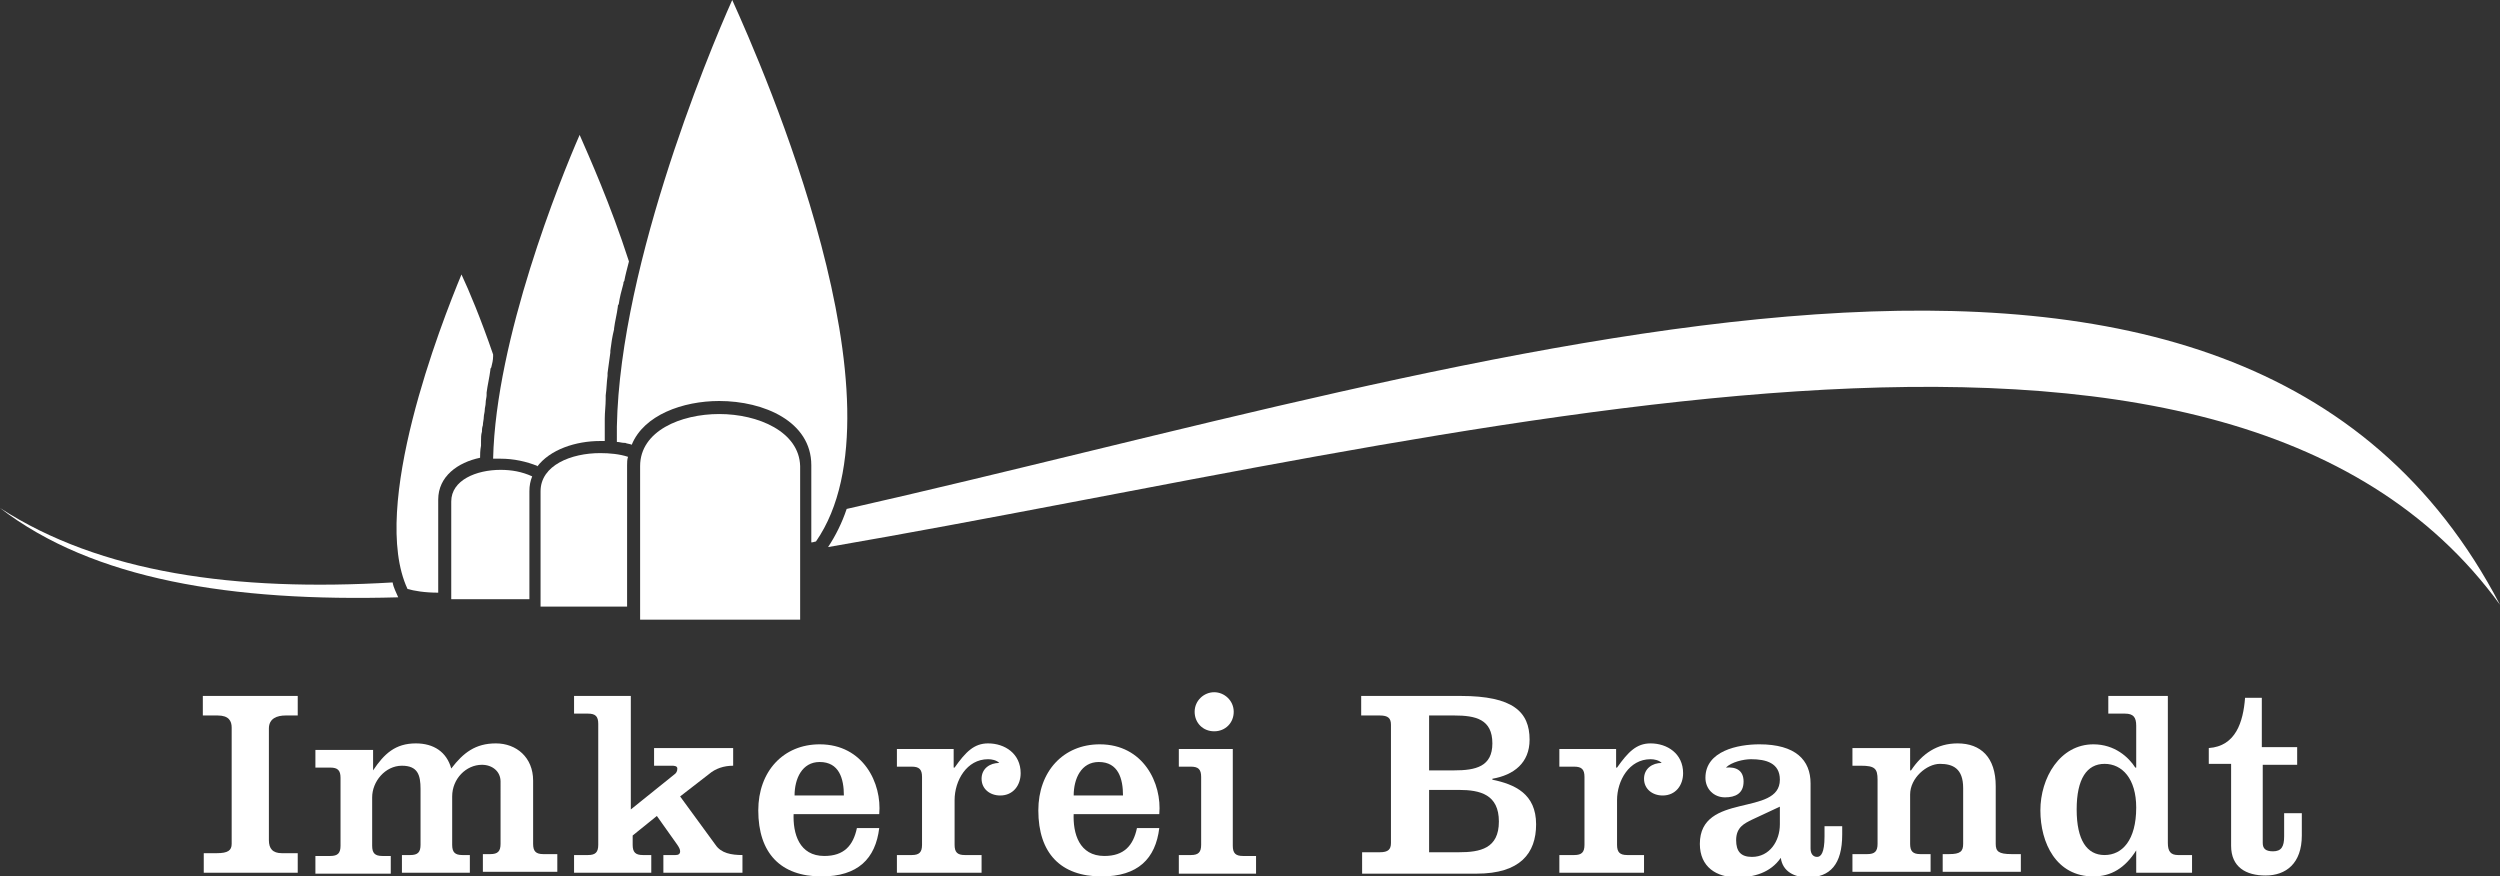 <?xml version="1.0" encoding="utf-8"?>
<!-- Generator: $$$/GeneralStr/196=Adobe Illustrator 27.6.0, SVG Export Plug-In . SVG Version: 6.00 Build 0)  -->
<svg version="1.1" id="Ebene_1" xmlns="http://www.w3.org/2000/svg" xmlns:xlink="http://www.w3.org/1999/xlink" x="0px" y="0px"
	 viewBox="0 0 268.7 94.2" style="enable-background:new 0 0 268.7 94.2;" xml:space="preserve">
<rect x="0" y="0" width="268.7" height="94.2" fill="#333333" stroke="none"/>
<style type="text/css">
	.st0{fill-rule:evenodd;clip-rule:evenodd;fill:#FFFFFF;}
	.st1{fill:#FFFFFF;}
</style>
<path class="st0" d="M91,54.7c-0.5,1.5-1.2,2.9-2,4.1c67.9-11.7,149.8-35,179.7,6.2C240.6,11.1,159.9,39.1,91,54.7z"/>
<path class="st0" d="M0,54.6c10,7.7,24.9,10.1,42.8,9.6c-0.2-0.5-0.5-1-0.6-1.6C25.3,63.6,10.8,61.6,0,54.6z"/>
<path class="st1" d="M51.7,47.9c0-0.2,0-0.4,0-0.5c0-0.3,0-0.7,0.1-1c0-0.2,0-0.4,0.1-0.7c0-0.3,0.1-0.6,0.1-0.9
	c0-0.2,0.1-0.5,0.1-0.7c0-0.3,0.1-0.5,0.1-0.8c0-0.3,0.1-0.6,0.1-0.8c0-0.1,0-0.2,0-0.3c0.1-0.8,0.3-1.6,0.4-2.4
	c0-0.1,0-0.2,0.1-0.3c0.1-0.4,0.2-0.8,0.2-1.2c0-0.1,0-0.2,0-0.2c-1.3-3.8-2.6-6.9-3.4-8.6c-2.2,5.3-9.9,25-5.8,33.8
	c0.7,0.2,1.8,0.4,3.3,0.4l0-10c0-2.5,2.1-4,4.5-4.5c0,0,0,0,0,0C51.6,48.9,51.6,48.4,51.7,47.9z"/>
<path class="st1" d="M67.6,28.1c-2-6.2-4.3-11.3-5.3-13.6c-2.1,4.8-9,21.9-9.3,34.8c0,0,0,0,0,0c0.3,0,0.6,0,0.8,0
	c1.4,0,2.8,0.3,4,0.8c0,0-0.1,0.1-0.1,0.1c1.4-1.9,4.2-2.8,6.8-2.8c0.2,0,0.3,0,0.5,0c0,0,0,0,0,0c0-0.7,0-1.4,0-2.1
	c0-0.1,0-0.2,0-0.3c0-0.7,0.1-1.4,0.1-2.1c0-0.1,0-0.2,0-0.4c0.1-0.7,0.1-1.4,0.2-2.1c0-0.1,0-0.2,0-0.3c0.1-0.7,0.2-1.5,0.3-2.2
	c0-0.1,0-0.1,0-0.2c0.1-0.8,0.2-1.5,0.4-2.3c0,0,0-0.1,0-0.1c0.1-0.8,0.3-1.5,0.4-2.3c0-0.1,0-0.2,0.1-0.3c0.1-0.7,0.3-1.5,0.5-2.2
	c0-0.1,0-0.2,0.1-0.3C67.2,29.6,67.4,28.9,67.6,28.1C67.6,28.1,67.6,28.1,67.6,28.1z"/>
<path class="st1" d="M78.7,0C76.1,5.8,66,30.1,66.3,47.5c0.3,0,0.5,0.1,0.8,0.1c0,0,0,0,0.1,0c0.2,0.1,0.5,0.1,0.7,0.2
	c1.3-3.2,5.5-4.7,9.4-4.7c4.8,0,9.9,2.2,9.9,6.9c0,0,0,4.1,0,8.3c0.2,0,0.4-0.1,0.5-0.1C97.9,43.5,82,7.3,78.7,0z"/>
<path class="st1" d="M53.8,50.5c-2.6,0-5.3,1.1-5.3,3.4l0,10.5l8.4,0l0-11.6c0-0.6,0.1-1.1,0.3-1.6C56.1,50.7,55,50.5,53.8,50.5z"/>
<path class="st1" d="M67.5,49.1c-0.9-0.3-2-0.4-3-0.4c-3.1,0-6.4,1.3-6.4,4.1l0,12.4l9.3,0l0-15.2C67.4,49.7,67.4,49.4,67.5,49.1z"
	/>
<path class="st1" d="M77.3,44.5c-4.1,0-8.5,1.8-8.5,5.6l0,16.5l17.2,0l0-16.5C85.9,46.4,81.5,44.5,77.3,44.5z"/>
<path class="st0" d="M77.9,53c0,0.3,0,0.9,0,0.9h2.8c0,0,0-0.6,0-0.9C80.7,51.5,77.9,51.5,77.9,53z"/>
<g>
	<path class="st1" d="M21.9,93.8v-2.1h1.4c1.2,0,1.6-0.3,1.6-1V78.2c0-0.7-0.3-1.3-1.5-1.3h-1.6v-2.1H32v2.1h-1.3
		c-0.9,0-1.8,0.3-1.8,1.4v12c0,0.9,0.4,1.4,1.4,1.4H32v2.1H21.9z"/>
	<path class="st1" d="M40.1,82.8L40.1,82.8c1.2-1.8,2.4-2.9,4.6-2.9c1.9,0,3.3,0.9,3.8,2.7c1.3-1.7,2.6-2.7,4.8-2.7s4,1.5,4,4v6.8
		c0,0.8,0.3,1.1,1.1,1.1h1.5v1.9h-8v-1.9h0.8c0.8,0,1.1-0.3,1.1-1.1V84c0-1.1-0.9-1.8-2-1.8c-1.7,0-3.2,1.5-3.2,3.4v5.2
		c0,0.8,0.3,1.1,1.1,1.1h0.8v1.9h-7.3v-1.9h0.9c0.8,0,1.1-0.3,1.1-1.1v-6c0-1.5-0.3-2.5-2-2.5c-1.8,0-3.2,1.7-3.2,3.4v5.2
		c0,0.8,0.3,1.1,1.1,1.1h0.9v1.9h-8.1v-1.9h1.6c0.8,0,1.1-0.3,1.1-1.1v-7.3c0-0.8-0.3-1.1-1.1-1.1h-1.6v-1.9h6.2V82.8z"/>
	<path class="st1" d="M61.7,93.8v-1.9h1.5c0.8,0,1.1-0.3,1.1-1.1V77.8c0-0.8-0.3-1.1-1.1-1.1h-1.5v-1.9h6.1v12.2l4.6-3.7
		c0.3-0.2,0.4-0.4,0.4-0.7s-0.4-0.3-0.6-0.3h-1.9v-1.9h8.5v1.9c-1,0-1.9,0.3-2.6,0.9l-3.1,2.4l3.8,5.2c0.6,0.9,1.7,1.1,2.9,1.1v1.9
		h-8.5v-1.9h1.3c0.3,0,0.5-0.1,0.5-0.4c0-0.2-0.1-0.4-0.3-0.7l-2.2-3.1l-2.6,2.1v1c0,0.8,0.3,1.1,1.1,1.1h0.9v1.9H61.7z"/>
	<path class="st1" d="M85.3,87.4c-0.1,2.2,0.6,4.6,3.3,4.6c2.1,0,3.1-1.1,3.5-3h2.4c-0.4,3.3-2.3,5.2-6.2,5.2
		c-4.4,0-6.8-2.5-6.8-7.1c0-4.2,2.7-7.1,6.6-7.1c4.7,0,6.7,4.2,6.4,7.5H85.3z M90.7,85.5c0-1.8-0.5-3.6-2.6-3.6
		c-1.9,0-2.7,1.8-2.7,3.6H90.7z"/>
	<path class="st1" d="M102.6,82.5L102.6,82.5c1.2-1.7,2.1-2.6,3.6-2.6c1.8,0,3.5,1.1,3.5,3.2c0,1.3-0.8,2.4-2.2,2.4
		c-1.1,0-2-0.7-2-1.8c0-1.1,0.9-1.7,1.9-1.7c-0.3-0.3-0.8-0.4-1.2-0.4c-2.3,0-3.6,2.3-3.6,4.4v4.8c0,0.8,0.3,1.1,1.1,1.1h1.8v1.9
		h-9.1v-1.9h1.6c0.8,0,1.1-0.3,1.1-1.1v-7.3c0-0.8-0.3-1.1-1.1-1.1h-1.6v-1.9h6.1V82.5z"/>
	<path class="st1" d="M115.4,87.4c-0.1,2.2,0.6,4.6,3.3,4.6c2.1,0,3.1-1.1,3.5-3h2.4c-0.4,3.3-2.3,5.2-6.2,5.2
		c-4.4,0-6.8-2.5-6.8-7.1c0-4.2,2.7-7.1,6.6-7.1c4.7,0,6.7,4.2,6.4,7.5H115.4z M120.7,85.5c0-1.8-0.5-3.6-2.6-3.6
		c-1.9,0-2.7,1.8-2.7,3.6H120.7z"/>
	<path class="st1" d="M126.7,93.8v-1.9h1.3c0.8,0,1.1-0.3,1.1-1.1v-7.3c0-0.8-0.3-1.1-1.1-1.1h-1.3v-1.9h5.8v10.4
		c0,0.8,0.3,1.1,1.1,1.1h1.4v1.9H126.7z M130.5,74.4c1.1,0,2.1,0.9,2.1,2.1s-0.9,2.1-2.1,2.1s-2.1-0.9-2.1-2.1
		S129.4,74.4,130.5,74.4z"/>
	<path class="st1" d="M146.3,91.6h2c0.9,0,1.2-0.3,1.2-1V77.9c0-0.7-0.3-1-1.2-1h-2v-2.1H157c5.6,0,7.4,1.7,7.4,4.7
		c0,2.5-1.7,3.8-4,4.2v0.1c2.4,0.5,4.7,1.5,4.7,4.8c0,3.1-1.7,5.3-6.4,5.3h-12.3V91.6z M153.6,82.8h2.7c2.3,0,4.1-0.4,4.1-2.9
		c0-2.6-1.8-3-4.1-3h-2.7V82.8z M153.6,91.6h3.2c2.3,0,4.3-0.4,4.3-3.3c0-2.9-2-3.4-4.3-3.4h-3.2V91.6z"/>
	<path class="st1" d="M173.8,82.5L173.8,82.5c1.2-1.7,2.1-2.6,3.6-2.6c1.8,0,3.5,1.1,3.5,3.2c0,1.3-0.8,2.4-2.2,2.4
		c-1.1,0-2-0.7-2-1.8c0-1.1,0.9-1.7,1.9-1.7c-0.3-0.3-0.8-0.4-1.2-0.4c-2.3,0-3.6,2.3-3.6,4.4v4.8c0,0.8,0.3,1.1,1.1,1.1h1.8v1.9
		h-9.1v-1.9h1.6c0.8,0,1.1-0.3,1.1-1.1v-7.3c0-0.8-0.3-1.1-1.1-1.1h-1.6v-1.9h6.1V82.5z"/>
	<path class="st1" d="M198,88.8v0.9c0,3.2-1.3,4.6-3.7,4.6c-1.4,0-2.7-0.6-2.9-2.1c-1.1,1.6-2.9,2.1-4.7,2.1c-2.2,0-4-1.1-4-3.6
		c0-5.6,8.6-2.9,8.6-6.9c0-1.8-1.5-2.2-3.1-2.2c-0.8,0-2.1,0.3-2.7,0.9c1.1-0.1,1.9,0.3,1.9,1.5c0,1.3-0.9,1.7-2,1.7
		c-1.2,0-2.1-0.9-2.1-2.1c0-2.9,3.5-3.6,5.8-3.6c3.9,0,5.5,1.7,5.5,4.2v7c0,0.6,0.3,0.9,0.7,0.9s0.8-0.4,0.8-2.2v-1.1H198z
		 M191.3,86.7l-3,1.4c-0.8,0.4-1.7,0.8-1.7,2.2c0,1.2,0.5,1.8,1.7,1.8c1.9,0,3-1.7,3-3.5V86.7z"/>
	<path class="st1" d="M205.4,82.8L205.4,82.8c1.2-1.8,2.8-2.9,5-2.9c2.5,0,4.1,1.5,4.1,4.6v6.2c0,0.8,0.3,1.1,1.7,1.1h1v1.9h-8.4
		v-1.9h0.7c1.2,0,1.5-0.3,1.5-1.1v-6c0-2.1-1.1-2.6-2.5-2.6c-1.4,0-3.2,1.5-3.2,3.3v5.3c0,0.8,0.3,1.1,1.1,1.1h1.1v1.9h-8.4v-1.9
		h1.6c0.8,0,1.1-0.3,1.1-1.1v-6.9c0-1.2-0.3-1.5-1.8-1.5h-0.9v-1.9h6.2V82.8z"/>
	<path class="st1" d="M229.6,91.4L229.6,91.4c-1.2,1.9-2.7,2.8-4.6,2.8c-4,0-5.7-3.6-5.7-7.1c0-3.5,2.1-7.1,5.7-7.1
		c2.3,0,3.8,1.4,4.5,2.5h0.1v-4.5c0-0.9-0.3-1.3-1.2-1.3h-1.8v-1.9h6.4v15.8c0,0.9,0.3,1.3,1.1,1.3h1.5v1.9h-6V91.4z M226.2,91.9
		c1.9,0,3.4-1.6,3.4-5.1c0-3.1-1.5-4.7-3.4-4.7s-3,1.6-3,4.9S224.3,91.9,226.2,91.9z"/>
	<path class="st1" d="M237.4,82.2v-1.8c2.9-0.2,3.7-2.8,3.9-5.4h1.8v5.3h3.8v1.9h-3.7v8.4c0,0.6,0.3,0.9,1.1,0.9
		c0.9,0,1.2-0.5,1.2-1.6v-2.5h1.9v2.4c0,3-1.7,4.3-3.9,4.3c-2.1,0-3.7-0.9-3.7-3.2v-8.8H237.4z"/>
</g>
</svg>
